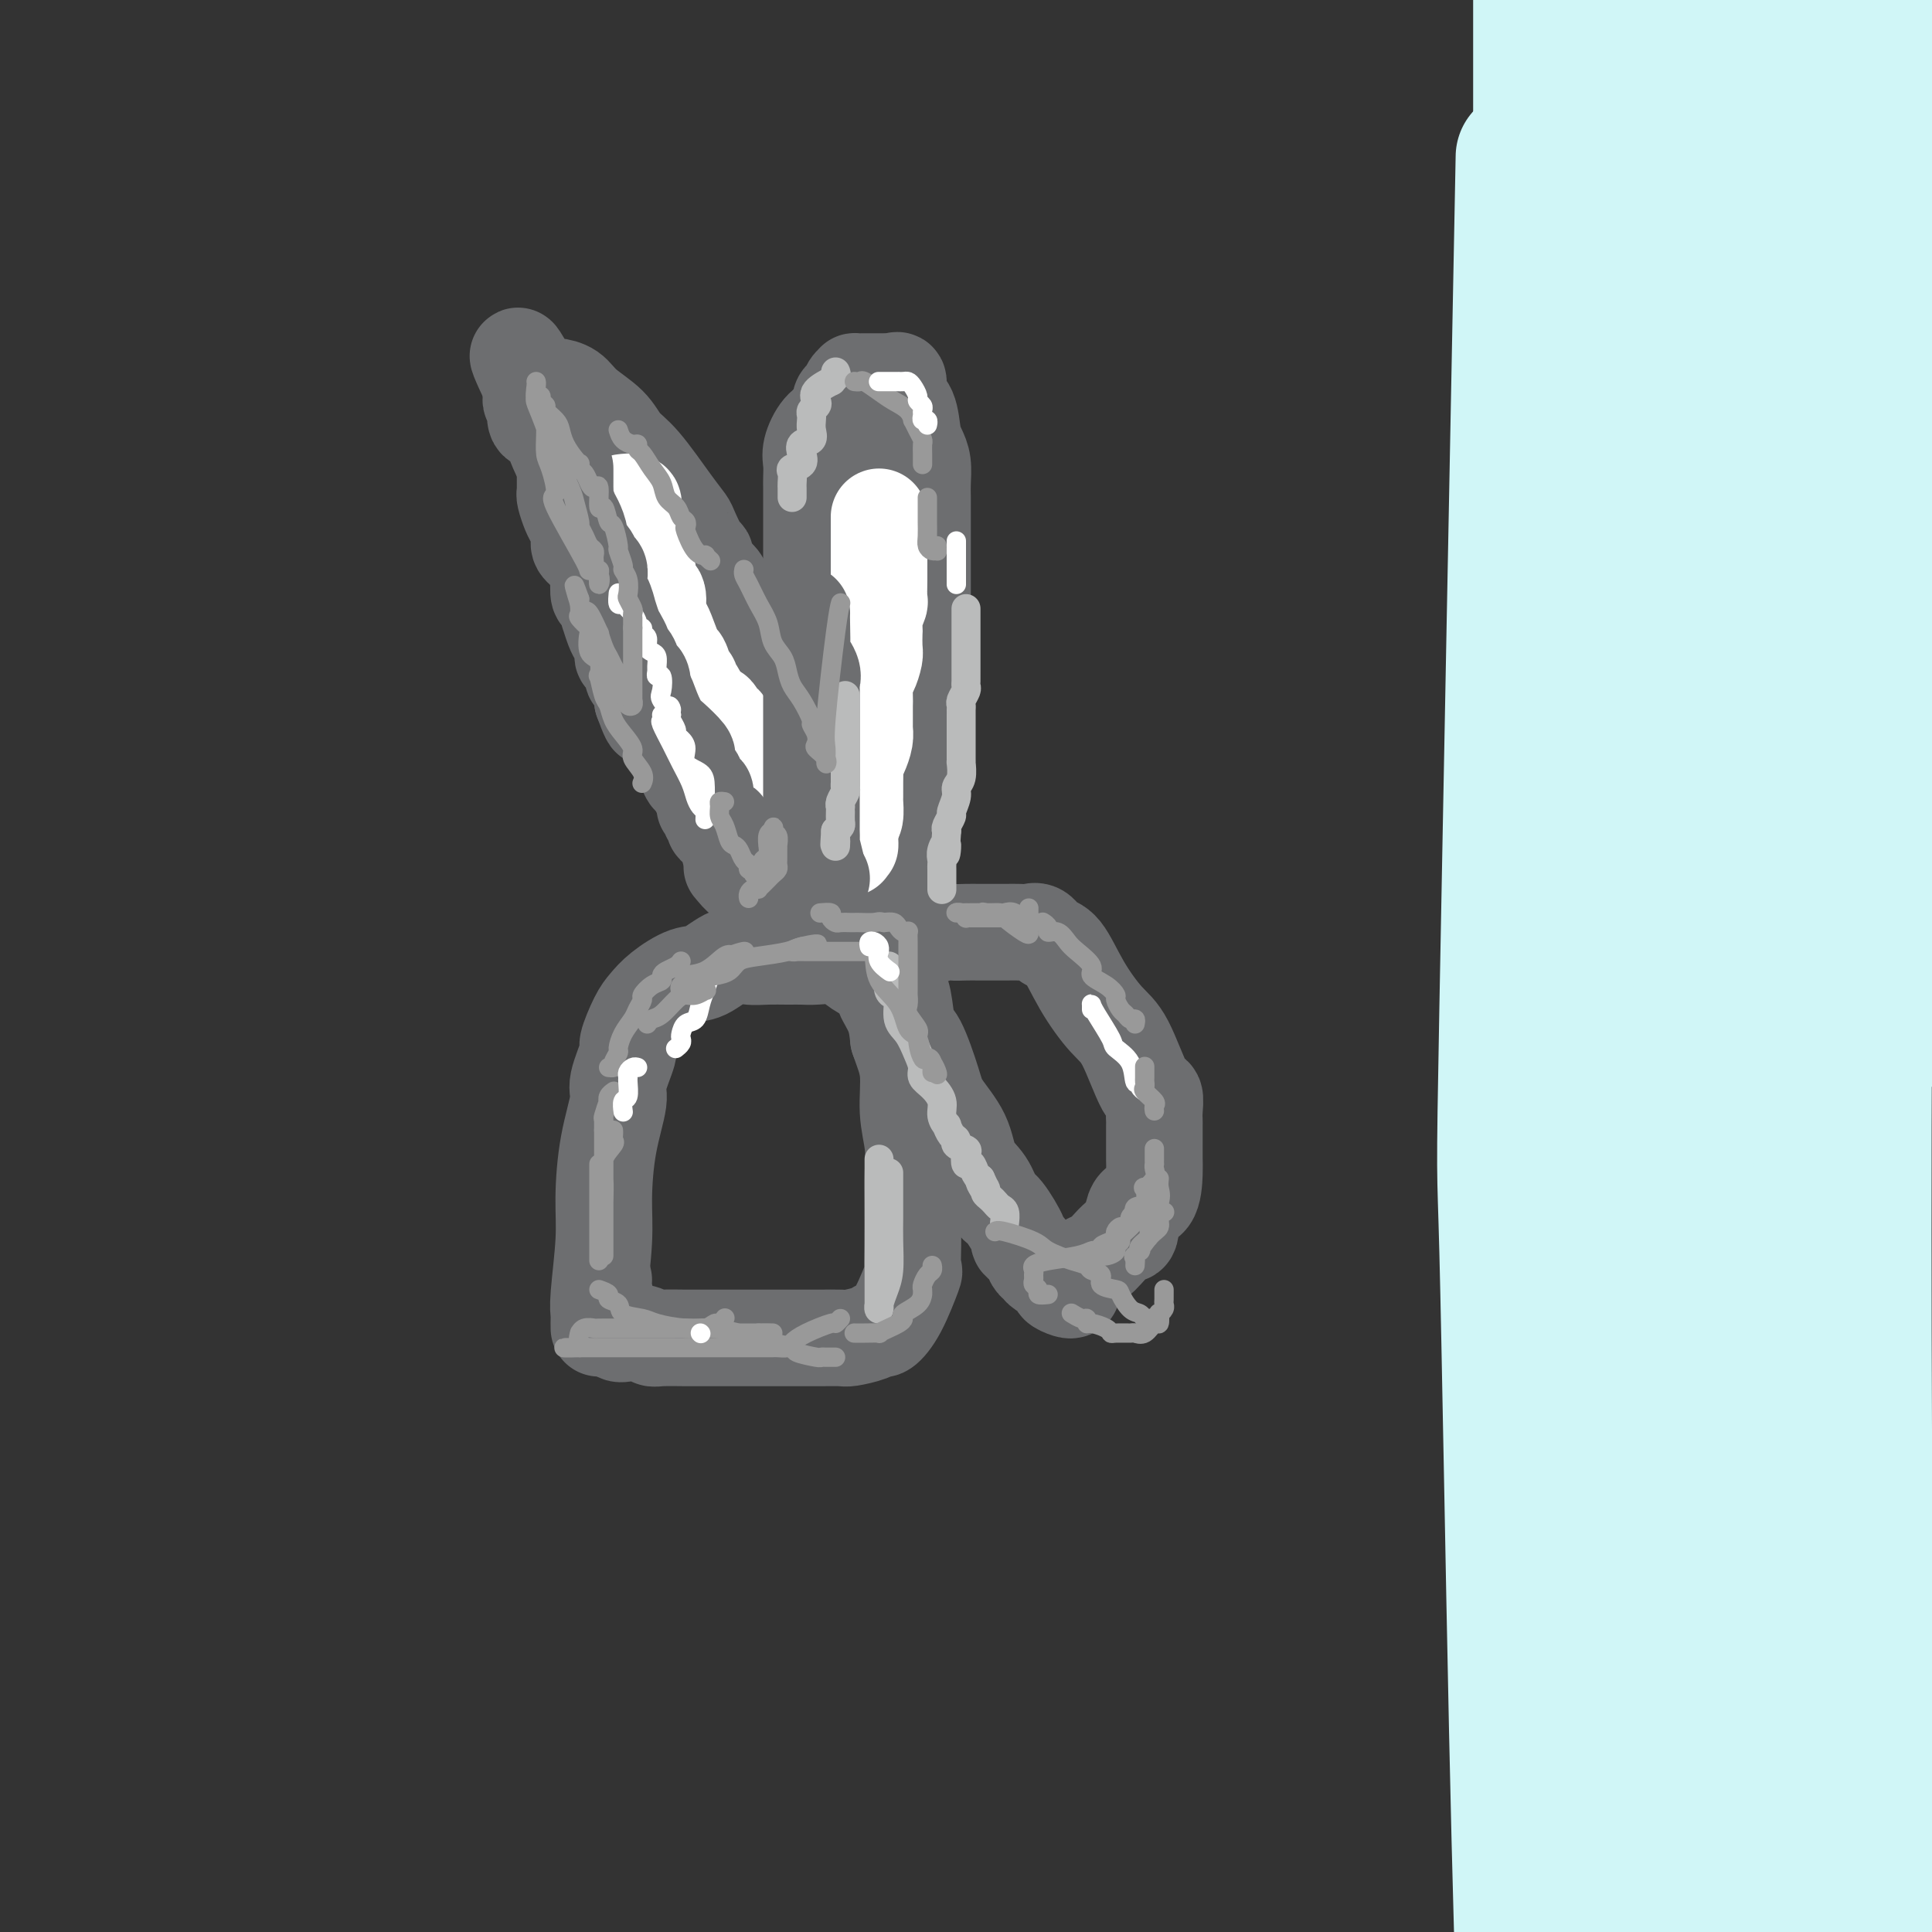 <svg viewBox='0 0 400 400' version='1.1' xmlns='http://www.w3.org/2000/svg' xmlns:xlink='http://www.w3.org/1999/xlink'><rect x="0" y="0" width="400" height="400" fill="#333333" stroke="none"/><g fill='none' stroke='#6D6E70' stroke-width='20' stroke-linecap='round' stroke-linejoin='round'><path d='M124,275c-0.008,-0.778 -0.017,-1.557 0,-2c0.017,-0.443 0.059,-0.551 0,-1c-0.059,-0.449 -0.218,-1.241 0,-4c0.218,-2.759 0.813,-7.487 1,-11c0.187,-3.513 -0.033,-5.811 0,-9c0.033,-3.189 0.319,-7.271 1,-11c0.681,-3.729 1.758,-7.107 2,-9c0.242,-1.893 -0.350,-2.302 0,-4c0.350,-1.698 1.642,-4.684 2,-6c0.358,-1.316 -0.218,-0.963 0,-2c0.218,-1.037 1.228,-3.466 2,-5c0.772,-1.534 1.305,-2.174 2,-3c0.695,-0.826 1.554,-1.839 3,-3c1.446,-1.161 3.481,-2.469 5,-3c1.519,-0.531 2.521,-0.286 4,-1c1.479,-0.714 3.435,-2.388 5,-3c1.565,-0.612 2.738,-0.164 4,0c1.262,0.164 2.614,0.042 4,0c1.386,-0.042 2.808,-0.005 4,0c1.192,0.005 2.156,-0.022 3,0c0.844,0.022 1.569,0.094 3,0c1.431,-0.094 3.569,-0.354 5,0c1.431,0.354 2.155,1.321 3,2c0.845,0.679 1.809,1.069 3,2c1.191,0.931 2.608,2.404 3,3c0.392,0.596 -0.241,0.314 0,1c0.241,0.686 1.354,2.339 2,4c0.646,1.661 0.823,3.331 1,5'/><path d='M186,215c0.933,2.739 1.767,4.587 2,7c0.233,2.413 -0.133,5.389 0,8c0.133,2.611 0.767,4.855 1,7c0.233,2.145 0.065,4.191 0,6c-0.065,1.809 -0.026,3.383 0,6c0.026,2.617 0.039,6.278 0,9c-0.039,2.722 -0.129,4.504 0,5c0.129,0.496 0.476,-0.295 0,1c-0.476,1.295 -1.774,4.676 -3,7c-1.226,2.324 -2.381,3.589 -3,4c-0.619,0.411 -0.702,-0.034 -1,0c-0.298,0.034 -0.812,0.545 -2,1c-1.188,0.455 -3.050,0.854 -4,1c-0.950,0.146 -0.988,0.039 -2,0c-1.012,-0.039 -2.997,-0.010 -4,0c-1.003,0.010 -1.024,0.003 -2,0c-0.976,-0.003 -2.908,-0.001 -4,0c-1.092,0.001 -1.343,0.000 -2,0c-0.657,-0.000 -1.720,0.000 -3,0c-1.280,-0.000 -2.777,-0.000 -4,0c-1.223,0.000 -2.172,0.001 -4,0c-1.828,-0.001 -4.533,-0.004 -6,0c-1.467,0.004 -1.695,0.015 -3,0c-1.305,-0.015 -3.688,-0.055 -5,0c-1.312,0.055 -1.553,0.205 -2,0c-0.447,-0.205 -1.099,-0.766 -2,-1c-0.901,-0.234 -2.050,-0.140 -3,0c-0.950,0.140 -1.700,0.326 -2,0c-0.300,-0.326 -0.150,-1.163 0,-2'/><path d='M128,274c-1.862,-0.913 -2.015,-1.695 -2,-2c0.015,-0.305 0.200,-0.133 0,-1c-0.200,-0.867 -0.785,-2.772 -1,-4c-0.215,-1.228 -0.062,-1.779 0,-2c0.062,-0.221 0.031,-0.110 0,0'/><path d='M222,267c-0.173,0.097 -0.347,0.195 -1,0c-0.653,-0.195 -1.786,-0.681 -2,-1c-0.214,-0.319 0.491,-0.469 0,-1c-0.491,-0.531 -2.178,-1.442 -3,-2c-0.822,-0.558 -0.778,-0.761 -1,-1c-0.222,-0.239 -0.710,-0.512 -1,-1c-0.290,-0.488 -0.381,-1.189 -1,-2c-0.619,-0.811 -1.764,-1.732 -2,-2c-0.236,-0.268 0.438,0.118 0,-1c-0.438,-1.118 -1.988,-3.739 -3,-5c-1.012,-1.261 -1.486,-1.163 -2,-2c-0.514,-0.837 -1.067,-2.610 -2,-4c-0.933,-1.390 -2.245,-2.397 -3,-4c-0.755,-1.603 -0.951,-3.801 -2,-6c-1.049,-2.199 -2.949,-4.399 -4,-6c-1.051,-1.601 -1.252,-2.603 -2,-5c-0.748,-2.397 -2.043,-6.191 -3,-8c-0.957,-1.809 -1.577,-1.634 -2,-3c-0.423,-1.366 -0.649,-4.272 -1,-6c-0.351,-1.728 -0.827,-2.279 -1,-3c-0.173,-0.721 -0.044,-1.611 0,-2c0.044,-0.389 0.004,-0.275 0,-1c-0.004,-0.725 0.030,-2.287 0,-3c-0.030,-0.713 -0.123,-0.577 0,-1c0.123,-0.423 0.464,-1.407 1,-2c0.536,-0.593 1.268,-0.797 2,-1'/><path d='M189,194c0.696,-1.486 0.936,-0.202 2,0c1.064,0.202 2.953,-0.678 4,-1c1.047,-0.322 1.253,-0.086 2,0c0.747,0.086 2.034,0.024 3,0c0.966,-0.024 1.610,-0.008 3,0c1.390,0.008 3.527,0.009 5,0c1.473,-0.009 2.284,-0.028 3,0c0.716,0.028 1.337,0.105 2,0c0.663,-0.105 1.366,-0.390 2,0c0.634,0.390 1.197,1.456 2,2c0.803,0.544 1.846,0.567 3,2c1.154,1.433 2.418,4.276 4,7c1.582,2.724 3.482,5.328 5,7c1.518,1.672 2.656,2.413 4,5c1.344,2.587 2.896,7.019 4,9c1.104,1.981 1.760,1.510 2,2c0.240,0.490 0.064,1.941 0,3c-0.064,1.059 -0.017,1.726 0,2c0.017,0.274 0.004,0.154 0,1c-0.004,0.846 0.003,2.656 0,4c-0.003,1.344 -0.014,2.221 0,3c0.014,0.779 0.052,1.459 0,3c-0.052,1.541 -0.196,3.944 -1,5c-0.804,1.056 -2.269,0.764 -3,2c-0.731,1.236 -0.728,3.998 -1,5c-0.272,1.002 -0.819,0.244 -2,1c-1.181,0.756 -2.996,3.026 -4,4c-1.004,0.974 -1.197,0.653 -2,1c-0.803,0.347 -2.216,1.363 -3,2c-0.784,0.637 -0.938,0.896 -1,1c-0.062,0.104 -0.031,0.052 0,0'/><path d='M222,264c-2.667,2.667 -1.333,1.333 0,0'/><path d='M176,191c-0.939,-0.153 -1.879,-0.307 -2,0c-0.121,0.307 0.576,1.074 -1,-1c-1.576,-2.074 -5.426,-6.988 -9,-11c-3.574,-4.012 -6.873,-7.123 -9,-10c-2.127,-2.877 -3.084,-5.520 -4,-7c-0.916,-1.480 -1.793,-1.795 -2,-2c-0.207,-0.205 0.256,-0.299 0,-1c-0.256,-0.701 -1.232,-2.009 -2,-3c-0.768,-0.991 -1.330,-1.664 -2,-3c-0.670,-1.336 -1.449,-3.335 -2,-5c-0.551,-1.665 -0.875,-2.995 -2,-5c-1.125,-2.005 -3.053,-4.684 -4,-7c-0.947,-2.316 -0.914,-4.268 -2,-7c-1.086,-2.732 -3.292,-6.243 -5,-9c-1.708,-2.757 -2.919,-4.760 -4,-7c-1.081,-2.240 -2.032,-4.716 -3,-7c-0.968,-2.284 -1.951,-4.375 -3,-6c-1.049,-1.625 -2.162,-2.786 -3,-4c-0.838,-1.214 -1.400,-2.483 -2,-4c-0.600,-1.517 -1.236,-3.281 -2,-4c-0.764,-0.719 -1.655,-0.392 -2,-1c-0.345,-0.608 -0.145,-2.152 0,-3c0.145,-0.848 0.235,-1.001 0,-1c-0.235,0.001 -0.795,0.155 -1,0c-0.205,-0.155 -0.055,-0.619 0,-1c0.055,-0.381 0.016,-0.680 0,-1c-0.016,-0.320 -0.008,-0.660 0,-1'/><path d='M110,80c-5.836,-12.376 -0.927,-3.314 1,0c1.927,3.314 0.873,0.882 1,0c0.127,-0.882 1.434,-0.214 2,0c0.566,0.214 0.391,-0.024 1,0c0.609,0.024 2.001,0.312 3,1c0.999,0.688 1.604,1.776 3,3c1.396,1.224 3.582,2.583 5,4c1.418,1.417 2.067,2.891 3,4c0.933,1.109 2.151,1.852 4,4c1.849,2.148 4.327,5.699 6,8c1.673,2.301 2.539,3.351 3,4c0.461,0.649 0.518,0.898 1,2c0.482,1.102 1.390,3.058 2,4c0.610,0.942 0.923,0.872 1,1c0.077,0.128 -0.081,0.456 0,1c0.081,0.544 0.402,1.305 1,2c0.598,0.695 1.473,1.326 2,2c0.527,0.674 0.704,1.392 1,2c0.296,0.608 0.709,1.107 1,2c0.291,0.893 0.458,2.181 1,3c0.542,0.819 1.458,1.168 2,2c0.542,0.832 0.710,2.147 1,3c0.290,0.853 0.703,1.243 1,2c0.297,0.757 0.480,1.879 1,3c0.520,1.121 1.377,2.239 2,3c0.623,0.761 1.011,1.163 1,2c-0.011,0.837 -0.423,2.108 0,3c0.423,0.892 1.680,1.404 2,2c0.320,0.596 -0.299,1.276 0,2c0.299,0.724 1.514,1.493 2,2c0.486,0.507 0.243,0.754 0,1'/><path d='M164,152c4.726,8.798 1.041,2.792 0,1c-1.041,-1.792 0.563,0.629 1,2c0.437,1.371 -0.291,1.692 0,2c0.291,0.308 1.603,0.604 2,1c0.397,0.396 -0.120,0.892 0,2c0.120,1.108 0.877,2.830 1,4c0.123,1.170 -0.387,1.790 0,3c0.387,1.210 1.672,3.011 2,4c0.328,0.989 -0.301,1.164 0,2c0.301,0.836 1.531,2.331 2,3c0.469,0.669 0.178,0.512 0,1c-0.178,0.488 -0.241,1.622 0,2c0.241,0.378 0.786,-0.000 1,0c0.214,0.000 0.096,0.380 0,1c-0.096,0.620 -0.169,1.482 0,2c0.169,0.518 0.581,0.691 1,1c0.419,0.309 0.844,0.753 1,1c0.156,0.247 0.042,0.297 0,0c-0.042,-0.297 -0.012,-0.942 0,-2c0.012,-1.058 0.006,-2.529 0,-4'/><path d='M175,178c-0.001,-1.599 -0.003,-2.597 0,-3c0.003,-0.403 0.011,-0.210 0,-1c-0.011,-0.790 -0.041,-2.562 0,-3c0.041,-0.438 0.154,0.457 0,0c-0.154,-0.457 -0.577,-2.268 -1,-3c-0.423,-0.732 -0.848,-0.387 -1,-1c-0.152,-0.613 -0.030,-2.185 0,-4c0.030,-1.815 -0.030,-3.875 0,-5c0.030,-1.125 0.152,-1.315 0,-2c-0.152,-0.685 -0.576,-1.863 -1,-3c-0.424,-1.137 -0.847,-2.232 -1,-3c-0.153,-0.768 -0.034,-1.209 0,-2c0.034,-0.791 -0.015,-1.933 0,-3c0.015,-1.067 0.095,-2.060 0,-3c-0.095,-0.940 -0.365,-1.828 -1,-3c-0.635,-1.172 -1.634,-2.629 -2,-4c-0.366,-1.371 -0.098,-2.656 0,-4c0.098,-1.344 0.026,-2.747 0,-4c-0.026,-1.253 -0.007,-2.355 0,-4c0.007,-1.645 0.002,-3.833 0,-5c-0.002,-1.167 -0.001,-1.312 0,-2c0.001,-0.688 0.000,-1.917 0,-3c-0.000,-1.083 -0.000,-2.018 0,-3c0.000,-0.982 0.000,-2.010 0,-3c-0.000,-0.990 -0.001,-1.944 0,-3c0.001,-1.056 0.006,-2.216 0,-3c-0.006,-0.784 -0.021,-1.194 0,-2c0.021,-0.806 0.078,-2.010 0,-3c-0.078,-0.990 -0.290,-1.767 0,-3c0.290,-1.233 1.083,-2.924 2,-4c0.917,-1.076 1.959,-1.538 3,-2'/><path d='M173,87c0.951,-1.802 0.828,-3.306 1,-4c0.172,-0.694 0.640,-0.578 1,-1c0.360,-0.422 0.611,-1.381 1,-2c0.389,-0.619 0.916,-0.898 1,-1c0.084,-0.102 -0.276,-0.027 0,0c0.276,0.027 1.187,0.007 2,0c0.813,-0.007 1.527,-0.001 2,0c0.473,0.001 0.705,-0.002 1,0c0.295,0.002 0.652,0.010 1,0c0.348,-0.010 0.689,-0.038 1,0c0.311,0.038 0.594,0.142 1,0c0.406,-0.142 0.935,-0.530 1,0c0.065,0.530 -0.333,1.978 0,3c0.333,1.022 1.396,1.617 2,3c0.604,1.383 0.750,3.553 1,5c0.250,1.447 0.603,2.171 1,3c0.397,0.829 0.838,1.764 1,3c0.162,1.236 0.043,2.773 0,4c-0.043,1.227 -0.012,2.143 0,3c0.012,0.857 0.003,1.655 0,3c-0.003,1.345 -0.001,3.236 0,5c0.001,1.764 0.000,3.401 0,5c-0.000,1.599 -0.000,3.159 0,4c0.000,0.841 0.000,0.962 0,3c-0.000,2.038 -0.000,5.992 0,8c0.000,2.008 0.000,2.070 0,3c-0.000,0.930 -0.000,2.727 0,4c0.000,1.273 0.000,2.022 0,3c-0.000,0.978 -0.000,2.186 0,3c0.000,0.814 0.000,1.232 0,2c-0.000,0.768 -0.000,1.884 0,3'/><path d='M191,149c0.449,10.021 0.071,3.075 0,1c-0.071,-2.075 0.166,0.722 0,2c-0.166,1.278 -0.734,1.037 -1,1c-0.266,-0.037 -0.229,0.129 0,1c0.229,0.871 0.651,2.447 0,4c-0.651,1.553 -2.375,3.084 -3,4c-0.625,0.916 -0.153,1.218 0,2c0.153,0.782 -0.014,2.044 0,3c0.014,0.956 0.210,1.604 0,2c-0.210,0.396 -0.826,0.538 -1,1c-0.174,0.462 0.093,1.243 0,2c-0.093,0.757 -0.547,1.491 -1,2c-0.453,0.509 -0.905,0.792 -1,2c-0.095,1.208 0.167,3.342 0,4c-0.167,0.658 -0.763,-0.160 -1,0c-0.237,0.160 -0.116,1.298 0,2c0.116,0.702 0.227,0.969 0,2c-0.227,1.031 -0.794,2.828 -1,3c-0.206,0.172 -0.053,-1.280 0,-2c0.053,-0.720 0.004,-0.708 0,-1c-0.004,-0.292 0.037,-0.886 0,-2c-0.037,-1.114 -0.154,-2.747 0,-4c0.154,-1.253 0.577,-2.127 1,-3'/><path d='M183,175c0.094,-2.590 -0.171,-3.064 0,-4c0.171,-0.936 0.777,-2.333 1,-3c0.223,-0.667 0.064,-0.604 0,-1c-0.064,-0.396 -0.031,-1.252 0,-2c0.031,-0.748 0.061,-1.387 0,-2c-0.061,-0.613 -0.212,-1.199 0,-2c0.212,-0.801 0.789,-1.815 1,-3c0.211,-1.185 0.057,-2.539 0,-4c-0.057,-1.461 -0.015,-3.028 0,-4c0.015,-0.972 0.004,-1.347 0,-3c-0.004,-1.653 -0.001,-4.582 0,-6c0.001,-1.418 0.000,-1.325 0,-2c-0.000,-0.675 -0.000,-2.118 0,-3c0.000,-0.882 0.000,-1.203 0,-2c-0.000,-0.797 0.000,-2.069 0,-3c-0.000,-0.931 -0.000,-1.519 0,-2c0.000,-0.481 0.000,-0.854 0,-2c-0.000,-1.146 -0.001,-3.066 0,-4c0.001,-0.934 0.003,-0.882 0,-1c-0.003,-0.118 -0.012,-0.407 0,-1c0.012,-0.593 0.047,-1.490 0,-2c-0.047,-0.510 -0.174,-0.632 0,-2c0.174,-1.368 0.649,-3.980 0,-6c-0.649,-2.020 -2.422,-3.448 -3,-5c-0.578,-1.552 0.037,-3.229 0,-4c-0.037,-0.771 -0.728,-0.638 -1,-1c-0.272,-0.362 -0.124,-1.221 0,-2c0.124,-0.779 0.226,-1.479 0,-2c-0.226,-0.521 -0.779,-0.863 -1,-1c-0.221,-0.137 -0.111,-0.068 0,0'/></g>
<g fill='none' stroke='#FFFFFF' stroke-width='20' stroke-linecap='round' stroke-linejoin='round'><path d='M129,104c0.844,-0.104 1.688,-0.209 2,0c0.312,0.209 0.091,0.731 0,1c-0.091,0.269 -0.052,0.285 0,1c0.052,0.715 0.118,2.128 0,3c-0.118,0.872 -0.420,1.203 0,2c0.420,0.797 1.563,2.062 2,3c0.437,0.938 0.168,1.551 0,2c-0.168,0.449 -0.234,0.734 0,1c0.234,0.266 0.767,0.513 1,1c0.233,0.487 0.167,1.215 0,2c-0.167,0.785 -0.434,1.629 0,2c0.434,0.371 1.568,0.270 2,1c0.432,0.730 0.161,2.291 0,3c-0.161,0.709 -0.212,0.565 0,1c0.212,0.435 0.688,1.449 1,2c0.312,0.551 0.461,0.641 1,2c0.539,1.359 1.469,3.989 2,5c0.531,1.011 0.663,0.404 1,1c0.337,0.596 0.878,2.396 1,3c0.122,0.604 -0.175,0.011 0,0c0.175,-0.011 0.820,0.561 1,1c0.180,0.439 -0.106,0.747 0,1c0.106,0.253 0.606,0.453 1,1c0.394,0.547 0.684,1.442 1,2c0.316,0.558 0.658,0.779 1,1'/><path d='M146,146c3.040,6.898 2.139,3.145 2,2c-0.139,-1.145 0.485,0.320 1,1c0.515,0.680 0.922,0.577 1,1c0.078,0.423 -0.173,1.374 0,2c0.173,0.626 0.768,0.927 1,1c0.232,0.073 0.100,-0.081 0,0c-0.100,0.081 -0.168,0.398 0,1c0.168,0.602 0.571,1.487 1,2c0.429,0.513 0.885,0.652 1,1c0.115,0.348 -0.110,0.906 0,1c0.110,0.094 0.554,-0.275 1,0c0.446,0.275 0.893,1.194 1,2c0.107,0.806 -0.125,1.497 0,2c0.125,0.503 0.607,0.816 1,1c0.393,0.184 0.698,0.240 1,1c0.302,0.760 0.602,2.225 1,3c0.398,0.775 0.894,0.859 1,1c0.106,0.141 -0.179,0.338 0,1c0.179,0.662 0.821,1.788 1,2c0.179,0.212 -0.106,-0.490 0,0c0.106,0.490 0.603,2.174 1,3c0.397,0.826 0.695,0.796 1,1c0.305,0.204 0.618,0.642 1,1c0.382,0.358 0.834,0.635 1,1c0.166,0.365 0.048,0.819 0,1c-0.048,0.181 -0.024,0.091 0,0'/><path d='M182,107c0.000,0.220 0.000,0.441 0,1c-0.000,0.559 -0.000,1.457 0,2c0.000,0.543 0.001,0.731 0,2c-0.001,1.269 -0.004,3.617 0,5c0.004,1.383 0.015,1.800 0,3c-0.015,1.200 -0.057,3.184 0,4c0.057,0.816 0.211,0.463 0,1c-0.211,0.537 -0.788,1.963 -1,3c-0.212,1.037 -0.060,1.685 0,2c0.060,0.315 0.026,0.296 0,1c-0.026,0.704 -0.046,2.132 0,3c0.046,0.868 0.156,1.177 0,2c-0.156,0.823 -0.578,2.160 -1,3c-0.422,0.840 -0.845,1.185 -1,2c-0.155,0.815 -0.042,2.102 0,3c0.042,0.898 0.012,1.409 0,2c-0.012,0.591 -0.006,1.264 0,2c0.006,0.736 0.012,1.535 0,2c-0.012,0.465 -0.042,0.595 0,1c0.042,0.405 0.155,1.083 0,2c-0.155,0.917 -0.577,2.071 -1,3c-0.423,0.929 -0.846,1.633 -1,2c-0.154,0.367 -0.041,0.396 0,1c0.041,0.604 0.008,1.783 0,3c-0.008,1.217 0.008,2.470 0,3c-0.008,0.530 -0.041,0.335 0,1c0.041,0.665 0.154,2.190 0,3c-0.154,0.810 -0.577,0.905 -1,1'/><path d='M176,170c-0.928,10.150 -0.249,4.026 0,2c0.249,-2.026 0.067,0.044 0,1c-0.067,0.956 -0.018,0.796 0,1c0.018,0.204 0.005,0.773 0,1c-0.005,0.227 -0.003,0.114 0,0'/></g>
<g fill='none' stroke='#6D6E70' stroke-width='20' stroke-linecap='round' stroke-linejoin='round'><path d='M117,97c-0.000,0.363 -0.001,0.725 0,1c0.001,0.275 0.003,0.462 0,1c-0.003,0.538 -0.012,1.427 0,2c0.012,0.573 0.046,0.829 0,1c-0.046,0.171 -0.172,0.258 0,1c0.172,0.742 0.641,2.138 1,3c0.359,0.862 0.607,1.190 1,2c0.393,0.810 0.932,2.100 1,3c0.068,0.900 -0.335,1.408 0,2c0.335,0.592 1.410,1.266 2,2c0.590,0.734 0.697,1.528 1,2c0.303,0.472 0.803,0.622 1,1c0.197,0.378 0.090,0.985 0,2c-0.090,1.015 -0.165,2.440 0,3c0.165,0.560 0.569,0.257 1,1c0.431,0.743 0.890,2.532 1,3c0.110,0.468 -0.128,-0.383 0,0c0.128,0.383 0.622,2.002 1,3c0.378,0.998 0.640,1.376 1,2c0.360,0.624 0.818,1.493 1,2c0.182,0.507 0.086,0.651 0,1c-0.086,0.349 -0.164,0.902 0,1c0.164,0.098 0.570,-0.260 1,0c0.430,0.260 0.886,1.138 1,2c0.114,0.862 -0.113,1.709 0,2c0.113,0.291 0.566,0.026 1,0c0.434,-0.026 0.848,0.185 1,1c0.152,0.815 0.044,2.233 0,3c-0.044,0.767 -0.022,0.884 0,1'/><path d='M133,145c2.668,7.364 1.339,1.773 1,0c-0.339,-1.773 0.312,0.270 1,2c0.688,1.730 1.414,3.147 2,4c0.586,0.853 1.033,1.142 2,2c0.967,0.858 2.454,2.284 3,3c0.546,0.716 0.149,0.722 0,1c-0.149,0.278 -0.051,0.828 0,1c0.051,0.172 0.055,-0.033 0,0c-0.055,0.033 -0.169,0.305 0,1c0.169,0.695 0.619,1.815 1,2c0.381,0.185 0.691,-0.563 1,0c0.309,0.563 0.618,2.437 1,3c0.382,0.563 0.839,-0.186 1,0c0.161,0.186 0.028,1.307 0,2c-0.028,0.693 0.049,0.959 0,1c-0.049,0.041 -0.226,-0.142 0,0c0.226,0.142 0.853,0.611 1,1c0.147,0.389 -0.186,0.698 0,1c0.186,0.302 0.891,0.595 1,1c0.109,0.405 -0.378,0.920 0,1c0.378,0.080 1.622,-0.277 2,0c0.378,0.277 -0.109,1.187 0,2c0.109,0.813 0.813,1.527 1,2c0.187,0.473 -0.142,0.704 0,1c0.142,0.296 0.755,0.656 1,1c0.245,0.344 0.123,0.672 0,1'/><path d='M152,178c2.955,5.574 0.844,3.010 0,2c-0.844,-1.010 -0.419,-0.464 0,0c0.419,0.464 0.834,0.847 1,1c0.166,0.153 0.083,0.077 0,0'/><path d='M166,127c0.004,-0.047 0.009,-0.094 0,0c-0.009,0.094 -0.031,0.330 0,2c0.031,1.670 0.113,4.776 0,6c-0.113,1.224 -0.423,0.568 0,1c0.423,0.432 1.577,1.953 2,3c0.423,1.047 0.113,1.620 0,2c-0.113,0.380 -0.030,0.568 0,1c0.030,0.432 0.008,1.108 0,2c-0.008,0.892 -0.002,2.001 0,3c0.002,0.999 0.001,1.888 0,3c-0.001,1.112 -0.000,2.449 0,3c0.000,0.551 0.000,0.318 0,1c-0.000,0.682 -0.000,2.281 0,3c0.000,0.719 0.000,0.559 0,1c-0.000,0.441 0.000,1.482 0,2c-0.000,0.518 -0.000,0.512 0,1c0.000,0.488 0.000,1.469 0,2c-0.000,0.531 -0.000,0.613 0,1c0.000,0.387 0.000,1.078 0,2c-0.000,0.922 -0.001,2.075 0,3c0.001,0.925 0.004,1.621 0,2c-0.004,0.379 -0.015,0.441 0,1c0.015,0.559 0.056,1.614 0,2c-0.056,0.386 -0.207,0.104 0,1c0.207,0.896 0.774,2.970 1,4c0.226,1.030 0.113,1.015 0,1'/><path d='M169,180c0.480,8.078 0.180,1.774 0,0c-0.180,-1.774 -0.241,0.984 0,2c0.241,1.016 0.783,0.290 1,0c0.217,-0.290 0.108,-0.145 0,0'/></g>
<g fill='none' stroke='#BABBBB' stroke-width='6' stroke-linecap='round' stroke-linejoin='round'><path d='M200,126c0.000,0.474 0.000,0.947 0,1c-0.000,0.053 -0.000,-0.316 0,0c0.000,0.316 0.000,1.317 0,2c-0.000,0.683 -0.000,1.048 0,2c0.000,0.952 0.001,2.492 0,4c-0.001,1.508 -0.004,2.985 0,4c0.004,1.015 0.015,1.567 0,2c-0.015,0.433 -0.057,0.745 0,1c0.057,0.255 0.211,0.452 0,1c-0.211,0.548 -0.789,1.445 -1,2c-0.211,0.555 -0.057,0.768 0,1c0.057,0.232 0.015,0.485 0,1c-0.015,0.515 -0.004,1.293 0,2c0.004,0.707 0.001,1.343 0,2c-0.001,0.657 -0.001,1.336 0,2c0.001,0.664 0.001,1.312 0,2c-0.001,0.688 -0.004,1.416 0,2c0.004,0.584 0.016,1.023 0,1c-0.016,-0.023 -0.061,-0.507 0,0c0.061,0.507 0.228,2.004 0,3c-0.228,0.996 -0.849,1.489 -1,2c-0.151,0.511 0.170,1.040 0,2c-0.170,0.960 -0.829,2.350 -1,3c-0.171,0.650 0.146,0.560 0,1c-0.146,0.440 -0.756,1.412 -1,2c-0.244,0.588 -0.122,0.794 0,1'/><path d='M196,172c-0.558,7.764 0.047,4.174 0,3c-0.047,-1.174 -0.745,0.069 -1,1c-0.255,0.931 -0.068,1.549 0,2c0.068,0.451 0.018,0.734 0,1c-0.018,0.266 -0.005,0.515 0,1c0.005,0.485 0.001,1.208 0,2c-0.001,0.792 -0.000,1.655 0,2c0.000,0.345 0.000,0.173 0,0'/><path d='M173,77c0.137,0.297 0.275,0.594 0,1c-0.275,0.406 -0.962,0.921 -1,1c-0.038,0.079 0.575,-0.277 0,0c-0.575,0.277 -2.336,1.188 -3,2c-0.664,0.812 -0.230,1.526 0,2c0.230,0.474 0.257,0.707 0,1c-0.257,0.293 -0.799,0.646 -1,1c-0.201,0.354 -0.061,0.710 0,1c0.061,0.290 0.044,0.514 0,1c-0.044,0.486 -0.115,1.233 0,2c0.115,0.767 0.416,1.554 0,2c-0.416,0.446 -1.547,0.552 -2,1c-0.453,0.448 -0.226,1.237 0,2c0.226,0.763 0.453,1.501 0,2c-0.453,0.499 -1.585,0.760 -2,1c-0.415,0.240 -0.111,0.459 0,1c0.111,0.541 0.030,1.402 0,2c-0.030,0.598 -0.008,0.931 0,1c0.008,0.069 0.002,-0.126 0,0c-0.002,0.126 -0.001,0.572 0,1c0.001,0.428 0.000,0.836 0,1c-0.000,0.164 -0.000,0.082 0,0'/><path d='M175,144c-0.000,0.514 -0.000,1.028 0,1c0.000,-0.028 0.000,-0.597 0,0c-0.000,0.597 -0.000,2.359 0,3c0.000,0.641 0.000,0.161 0,1c-0.000,0.839 -0.000,2.998 0,4c0.000,1.002 0.000,0.846 0,1c-0.000,0.154 -0.000,0.618 0,1c0.000,0.382 0.000,0.683 0,1c-0.000,0.317 -0.000,0.649 0,1c0.000,0.351 0.000,0.720 0,1c-0.000,0.280 -0.000,0.471 0,1c0.000,0.529 0.001,1.398 0,2c-0.001,0.602 -0.004,0.938 0,1c0.004,0.062 0.015,-0.151 0,0c-0.015,0.151 -0.057,0.667 0,1c0.057,0.333 0.211,0.484 0,1c-0.211,0.516 -0.789,1.399 -1,2c-0.211,0.601 -0.056,0.920 0,1c0.056,0.080 0.012,-0.081 0,0c-0.012,0.081 0.007,0.403 0,1c-0.007,0.597 -0.040,1.468 0,2c0.040,0.532 0.154,0.723 0,1c-0.154,0.277 -0.577,0.638 -1,1'/><path d='M173,172c-0.310,4.726 -0.083,2.542 0,2c0.083,-0.542 0.024,0.560 0,1c-0.024,0.440 -0.012,0.220 0,0'/><path d='M184,200c-0.000,0.305 -0.001,0.610 0,1c0.001,0.390 0.003,0.865 0,1c-0.003,0.135 -0.011,-0.069 0,0c0.011,0.069 0.040,0.410 0,1c-0.040,0.590 -0.148,1.430 0,2c0.148,0.570 0.554,0.869 1,1c0.446,0.131 0.933,0.094 1,1c0.067,0.906 -0.285,2.757 0,4c0.285,1.243 1.206,1.879 2,3c0.794,1.121 1.460,2.726 2,4c0.540,1.274 0.953,2.217 1,3c0.047,0.783 -0.271,1.405 0,2c0.271,0.595 1.129,1.163 2,2c0.871,0.837 1.753,1.944 2,3c0.247,1.056 -0.140,2.062 0,3c0.140,0.938 0.806,1.809 1,2c0.194,0.191 -0.084,-0.299 0,0c0.084,0.299 0.530,1.388 1,2c0.470,0.612 0.962,0.746 1,1c0.038,0.254 -0.379,0.626 0,1c0.379,0.374 1.555,0.748 2,1c0.445,0.252 0.161,0.383 0,1c-0.161,0.617 -0.198,1.722 0,2c0.198,0.278 0.630,-0.271 1,0c0.370,0.271 0.677,1.363 1,2c0.323,0.637 0.661,0.818 1,1'/><path d='M203,244c2.566,5.284 0.480,1.993 0,1c-0.480,-0.993 0.645,0.312 1,1c0.355,0.688 -0.059,0.761 0,1c0.059,0.239 0.590,0.646 1,1c0.410,0.354 0.698,0.656 1,1c0.302,0.344 0.617,0.731 1,1c0.383,0.269 0.834,0.418 1,1c0.166,0.582 0.047,1.595 0,2c-0.047,0.405 -0.024,0.203 0,0'/><path d='M182,240c-0.000,0.320 -0.000,0.640 0,1c0.000,0.360 0.000,0.759 0,1c-0.000,0.241 -0.000,0.324 0,1c0.000,0.676 0.000,1.947 0,3c-0.000,1.053 -0.000,1.890 0,3c0.000,1.110 0.000,2.494 0,4c-0.000,1.506 -0.000,3.134 0,5c0.000,1.866 0.000,3.968 0,5c-0.000,1.032 -0.001,0.993 0,2c0.001,1.007 0.003,3.060 0,4c-0.003,0.940 -0.011,0.767 0,1c0.011,0.233 0.041,0.871 0,1c-0.041,0.129 -0.155,-0.250 0,-1c0.155,-0.750 0.577,-1.871 1,-3c0.423,-1.129 0.845,-2.267 1,-4c0.155,-1.733 0.041,-4.060 0,-6c-0.041,-1.940 -0.011,-3.494 0,-5c0.011,-1.506 0.003,-2.964 0,-4c-0.003,-1.036 -0.001,-1.649 0,-2c0.001,-0.351 0.000,-0.441 0,-1c-0.000,-0.559 -0.000,-1.588 0,-2c0.000,-0.412 0.000,-0.206 0,0'/></g>
<g fill='none' stroke='#FFFFFF' stroke-width='4' stroke-linecap='round' stroke-linejoin='round'><path d='M147,201c0.087,0.151 0.175,0.301 0,1c-0.175,0.699 -0.611,1.945 -1,3c-0.389,1.055 -0.731,1.918 -1,3c-0.269,1.082 -0.463,2.384 -1,3c-0.537,0.616 -1.415,0.547 -2,1c-0.585,0.453 -0.875,1.428 -1,2c-0.125,0.572 -0.085,0.741 0,1c0.085,0.259 0.215,0.608 0,1c-0.215,0.392 -0.776,0.826 -1,1c-0.224,0.174 -0.112,0.087 0,0'/><path d='M137,148c0.048,0.405 0.097,0.811 0,1c-0.097,0.189 -0.338,0.162 0,1c0.338,0.838 1.256,2.543 2,4c0.744,1.457 1.313,2.667 2,4c0.687,1.333 1.490,2.791 2,4c0.510,1.209 0.725,2.171 1,3c0.275,0.829 0.610,1.525 1,2c0.390,0.475 0.837,0.728 1,1c0.163,0.272 0.043,0.564 0,1c-0.043,0.436 -0.009,1.016 0,1c0.009,-0.016 -0.007,-0.627 0,-2c0.007,-1.373 0.038,-3.509 0,-5c-0.038,-1.491 -0.144,-2.336 -1,-3c-0.856,-0.664 -2.463,-1.147 -3,-2c-0.537,-0.853 -0.004,-2.078 0,-3c0.004,-0.922 -0.521,-1.543 -1,-2c-0.479,-0.457 -0.912,-0.751 -1,-1c-0.088,-0.249 0.169,-0.452 0,-1c-0.169,-0.548 -0.762,-1.442 -1,-2c-0.238,-0.558 -0.119,-0.779 0,-1'/><path d='M139,148c-0.963,-3.218 0.131,-1.264 0,-1c-0.131,0.264 -1.485,-1.162 -2,-2c-0.515,-0.838 -0.191,-1.088 0,-2c0.191,-0.912 0.248,-2.486 0,-3c-0.248,-0.514 -0.801,0.031 -1,0c-0.199,-0.031 -0.043,-0.637 0,-1c0.043,-0.363 -0.026,-0.482 0,-1c0.026,-0.518 0.146,-1.434 0,-2c-0.146,-0.566 -0.560,-0.783 -1,-1c-0.440,-0.217 -0.906,-0.436 -1,-1c-0.094,-0.564 0.186,-1.474 0,-2c-0.186,-0.526 -0.837,-0.670 -1,-1c-0.163,-0.330 0.164,-0.848 0,-1c-0.164,-0.152 -0.817,0.060 -1,0c-0.183,-0.060 0.105,-0.392 0,-1c-0.105,-0.608 -0.602,-1.491 -1,-2c-0.398,-0.509 -0.695,-0.644 -1,-1c-0.305,-0.356 -0.618,-0.932 -1,-1c-0.382,-0.068 -0.834,0.374 -1,0c-0.166,-0.374 -0.045,-1.562 0,-2c0.045,-0.438 0.013,-0.125 0,0c-0.013,0.125 -0.006,0.063 0,0'/><path d='M226,209c0.006,-0.399 0.013,-0.799 0,-1c-0.013,-0.201 -0.045,-0.204 0,0c0.045,0.204 0.169,0.616 1,2c0.831,1.384 2.370,3.739 3,5c0.630,1.261 0.350,1.426 1,2c0.650,0.574 2.230,1.555 3,3c0.770,1.445 0.728,3.354 1,4c0.272,0.646 0.856,0.029 1,0c0.144,-0.029 -0.154,0.531 0,1c0.154,0.469 0.758,0.848 1,1c0.242,0.152 0.121,0.076 0,0'/></g>
<g fill='none' stroke='#999999' stroke-width='4' stroke-linecap='round' stroke-linejoin='round'><path d='M127,234c0.016,0.322 0.033,0.644 0,1c-0.033,0.356 -0.114,0.746 0,1c0.114,0.254 0.423,0.370 0,1c-0.423,0.630 -1.577,1.772 -2,3c-0.423,1.228 -0.113,2.540 0,4c0.113,1.460 0.030,3.067 0,5c-0.030,1.933 -0.008,4.194 0,6c0.008,1.806 0.002,3.159 0,4c-0.002,0.841 -0.001,1.170 0,1c0.001,-0.170 0.000,-0.841 0,-1c-0.000,-0.159 -0.000,0.193 0,-1c0.000,-1.193 0.000,-3.932 0,-6c-0.000,-2.068 -0.000,-3.467 0,-4c0.000,-0.533 0.000,-0.201 0,-1c-0.000,-0.799 -0.000,-2.730 0,-4c0.000,-1.270 0.000,-1.881 0,-2c-0.000,-0.119 -0.000,0.253 0,0c0.000,-0.253 0.000,-1.131 0,-2c-0.000,-0.869 -0.000,-1.728 0,-2c0.000,-0.272 0.000,0.042 0,0c-0.000,-0.042 -0.000,-0.441 0,-1c0.000,-0.559 0.000,-1.280 0,-2'/><path d='M125,234c-0.004,-4.036 -0.015,-1.627 0,-1c0.015,0.627 0.056,-0.528 0,-1c-0.056,-0.472 -0.207,-0.260 0,-1c0.207,-0.740 0.774,-2.433 1,-3c0.226,-0.567 0.112,-0.008 0,0c-0.112,0.008 -0.223,-0.536 0,-1c0.223,-0.464 0.778,-0.847 1,-1c0.222,-0.153 0.111,-0.077 0,0'/><path d='M134,212c0.274,-0.392 0.548,-0.783 1,-1c0.452,-0.217 1.081,-0.258 2,-1c0.919,-0.742 2.126,-2.185 3,-3c0.874,-0.815 1.414,-1.003 2,-1c0.586,0.003 1.218,0.197 2,0c0.782,-0.197 1.713,-0.785 2,-1c0.287,-0.215 -0.070,-0.057 0,0c0.070,0.057 0.568,0.012 0,0c-0.568,-0.012 -2.200,0.008 -3,0c-0.800,-0.008 -0.767,-0.044 -1,0c-0.233,0.044 -0.730,0.169 -1,0c-0.270,-0.169 -0.311,-0.631 0,-1c0.311,-0.369 0.976,-0.646 1,-1c0.024,-0.354 -0.591,-0.786 0,-1c0.591,-0.214 2.390,-0.212 4,-1c1.610,-0.788 3.031,-2.368 4,-3c0.969,-0.632 1.484,-0.316 2,0'/><path d='M152,198c2.144,-0.882 2.502,-1.087 2,-1c-0.502,0.087 -1.866,0.466 -3,1c-1.134,0.534 -2.040,1.222 -3,2c-0.960,0.778 -1.974,1.645 -2,2c-0.026,0.355 0.938,0.197 2,0c1.062,-0.197 2.224,-0.435 3,-1c0.776,-0.565 1.167,-1.458 2,-2c0.833,-0.542 2.108,-0.734 4,-1c1.892,-0.266 4.399,-0.607 6,-1c1.601,-0.393 2.295,-0.837 3,-1c0.705,-0.163 1.421,-0.044 2,0c0.579,0.044 1.023,0.013 1,0c-0.023,-0.013 -0.511,-0.006 -1,0'/><path d='M168,196c3.084,-0.989 -0.205,-0.461 -2,0c-1.795,0.461 -2.096,0.856 -2,1c0.096,0.144 0.589,0.039 1,0c0.411,-0.039 0.741,-0.010 2,0c1.259,0.010 3.447,0.003 5,0c1.553,-0.003 2.472,-0.001 3,0c0.528,0.001 0.666,0.000 1,0c0.334,-0.000 0.863,0.000 1,0c0.137,-0.000 -0.117,-0.000 0,0c0.117,0.000 0.606,0.001 1,0c0.394,-0.001 0.694,-0.004 1,0c0.306,0.004 0.620,0.015 1,0c0.380,-0.015 0.827,-0.057 1,1c0.173,1.057 0.074,3.213 1,5c0.926,1.787 2.878,3.207 4,5c1.122,1.793 1.415,3.960 2,5c0.585,1.040 1.463,0.952 2,2c0.537,1.048 0.732,3.231 1,4c0.268,0.769 0.608,0.124 1,0c0.392,-0.124 0.836,0.274 1,1c0.164,0.726 0.047,1.779 0,2c-0.047,0.221 -0.023,-0.389 0,-1'/><path d='M193,221c1.959,3.333 0.857,0.165 0,-1c-0.857,-1.165 -1.469,-0.328 -2,-1c-0.531,-0.672 -0.979,-2.853 -1,-4c-0.021,-1.147 0.387,-1.259 0,-2c-0.387,-0.741 -1.568,-2.110 -2,-3c-0.432,-0.890 -0.116,-1.299 0,-2c0.116,-0.701 0.031,-1.693 0,-2c-0.031,-0.307 -0.008,0.071 0,0c0.008,-0.071 0.002,-0.593 0,-1c-0.002,-0.407 -0.001,-0.700 0,-1c0.001,-0.300 0.000,-0.605 0,-1c-0.000,-0.395 -0.000,-0.878 0,-1c0.000,-0.122 0.000,0.117 0,0c-0.000,-0.117 0.000,-0.591 0,-1c-0.000,-0.409 -0.000,-0.754 0,-1c0.000,-0.246 0.000,-0.393 0,-1c-0.000,-0.607 -0.000,-1.673 0,-2c0.000,-0.327 0.001,0.084 0,0c-0.001,-0.084 -0.003,-0.663 0,-1c0.003,-0.337 0.012,-0.433 0,-1c-0.012,-0.567 -0.044,-1.606 0,-2c0.044,-0.394 0.164,-0.144 0,0c-0.164,0.144 -0.611,0.183 -1,0c-0.389,-0.183 -0.720,-0.588 -1,-1c-0.280,-0.412 -0.509,-0.832 -1,-1c-0.491,-0.168 -1.246,-0.084 -2,0'/><path d='M183,191c-1.058,-0.309 -1.205,-0.083 -2,0c-0.795,0.083 -2.240,0.023 -3,0c-0.760,-0.023 -0.835,-0.009 -1,0c-0.165,0.009 -0.420,0.013 -1,0c-0.580,-0.013 -1.483,-0.042 -2,0c-0.517,0.042 -0.647,0.155 -1,0c-0.353,-0.155 -0.930,-0.578 -1,-1c-0.070,-0.422 0.366,-0.844 0,-1c-0.366,-0.156 -1.533,-0.044 -2,0c-0.467,0.044 -0.233,0.022 0,0'/><path d='M133,162c-0.064,0.147 -0.128,0.293 0,0c0.128,-0.293 0.448,-1.026 0,-2c-0.448,-0.974 -1.664,-2.191 -2,-3c-0.336,-0.809 0.208,-1.211 0,-2c-0.208,-0.789 -1.170,-1.964 -2,-3c-0.830,-1.036 -1.529,-1.931 -2,-3c-0.471,-1.069 -0.713,-2.311 -1,-3c-0.287,-0.689 -0.620,-0.826 -1,-2c-0.380,-1.174 -0.806,-3.387 -1,-4c-0.194,-0.613 -0.155,0.374 0,0c0.155,-0.374 0.426,-2.107 0,-3c-0.426,-0.893 -1.550,-0.945 -2,-2c-0.450,-1.055 -0.226,-3.112 0,-4c0.226,-0.888 0.453,-0.605 0,-1c-0.453,-0.395 -1.585,-1.467 -2,-2c-0.415,-0.533 -0.112,-0.528 0,-1c0.112,-0.472 0.032,-1.421 0,-2c-0.032,-0.579 -0.016,-0.790 0,-1'/><path d='M120,124c-2.064,-5.792 -0.726,-1.271 0,1c0.726,2.271 0.838,2.293 1,2c0.162,-0.293 0.372,-0.899 1,0c0.628,0.899 1.674,3.304 2,4c0.326,0.696 -0.067,-0.318 0,0c0.067,0.318 0.592,1.969 1,3c0.408,1.031 0.697,1.441 1,2c0.303,0.559 0.620,1.267 1,2c0.380,0.733 0.824,1.492 1,2c0.176,0.508 0.085,0.767 0,1c-0.085,0.233 -0.163,0.442 0,1c0.163,0.558 0.565,1.465 1,2c0.435,0.535 0.901,0.697 1,1c0.099,0.303 -0.170,0.746 0,1c0.170,0.254 0.778,0.320 1,0c0.222,-0.320 0.060,-1.027 0,-1c-0.060,0.027 -0.016,0.786 0,0c0.016,-0.786 0.004,-3.117 0,-4c-0.004,-0.883 -0.001,-0.317 0,-1c0.001,-0.683 0.000,-2.616 0,-4c-0.000,-1.384 -0.000,-2.219 0,-3c0.000,-0.781 0.000,-1.509 0,-2c-0.000,-0.491 -0.000,-0.746 0,-1'/><path d='M131,130c0.004,-2.875 0.015,-2.064 0,-2c-0.015,0.064 -0.055,-0.619 0,-1c0.055,-0.381 0.207,-0.459 0,-1c-0.207,-0.541 -0.772,-1.543 -1,-2c-0.228,-0.457 -0.118,-0.368 0,-1c0.118,-0.632 0.243,-1.983 0,-3c-0.243,-1.017 -0.853,-1.699 -1,-2c-0.147,-0.301 0.168,-0.221 0,-1c-0.168,-0.779 -0.818,-2.417 -1,-3c-0.182,-0.583 0.105,-0.110 0,-1c-0.105,-0.890 -0.602,-3.143 -1,-4c-0.398,-0.857 -0.698,-0.316 -1,-1c-0.302,-0.684 -0.606,-2.592 -1,-3c-0.394,-0.408 -0.879,0.682 -1,0c-0.121,-0.682 0.122,-3.138 0,-4c-0.122,-0.862 -0.607,-0.130 -1,0c-0.393,0.130 -0.693,-0.343 -1,-1c-0.307,-0.657 -0.620,-1.498 -1,-2c-0.380,-0.502 -0.826,-0.665 -1,-1c-0.174,-0.335 -0.074,-0.842 0,-1c0.074,-0.158 0.123,0.033 0,0c-0.123,-0.033 -0.419,-0.289 -1,-1c-0.581,-0.711 -1.447,-1.878 -2,-3c-0.553,-1.122 -0.793,-2.198 -1,-3c-0.207,-0.802 -0.381,-1.330 -1,-2c-0.619,-0.670 -1.682,-1.481 -2,-2c-0.318,-0.519 0.111,-0.747 0,-1c-0.111,-0.253 -0.761,-0.530 -1,-1c-0.239,-0.470 -0.068,-1.134 0,-1c0.068,0.134 0.034,1.067 0,2'/><path d='M112,84c-1.993,-2.557 -0.975,-0.450 0,2c0.975,2.450 1.907,5.243 3,8c1.093,2.757 2.349,5.476 3,7c0.651,1.524 0.699,1.851 1,3c0.301,1.149 0.855,3.120 1,4c0.145,0.880 -0.119,0.670 0,1c0.119,0.330 0.620,1.202 1,2c0.380,0.798 0.638,1.523 1,2c0.362,0.477 0.828,0.706 1,1c0.172,0.294 0.050,0.653 0,1c-0.050,0.347 -0.027,0.683 0,1c0.027,0.317 0.059,0.616 0,1c-0.059,0.384 -0.210,0.853 0,1c0.210,0.147 0.780,-0.028 1,0c0.220,0.028 0.089,0.259 0,1c-0.089,0.741 -0.138,1.991 0,2c0.138,0.009 0.462,-1.223 0,-2c-0.462,-0.777 -1.710,-1.101 -2,-1c-0.290,0.101 0.377,0.625 -1,-2c-1.377,-2.625 -4.800,-8.401 -6,-11c-1.200,-2.599 -0.178,-2.022 0,-3c0.178,-0.978 -0.488,-3.509 -1,-5c-0.512,-1.491 -0.869,-1.940 -1,-3c-0.131,-1.060 -0.038,-2.731 0,-4c0.038,-1.269 0.019,-2.134 0,-3'/><path d='M113,87c-0.762,-3.525 -1.668,-3.337 -2,-4c-0.332,-0.663 -0.089,-2.179 0,-3c0.089,-0.821 0.026,-0.949 0,-1c-0.026,-0.051 -0.013,-0.026 0,0'/><path d='M128,89c0.228,0.725 0.456,1.449 1,2c0.544,0.551 1.405,0.927 2,1c0.595,0.073 0.923,-0.158 1,0c0.077,0.158 -0.097,0.703 0,1c0.097,0.297 0.463,0.344 1,1c0.537,0.656 1.243,1.920 2,3c0.757,1.080 1.566,1.977 2,3c0.434,1.023 0.495,2.173 1,3c0.505,0.827 1.454,1.332 2,2c0.546,0.668 0.688,1.499 1,2c0.312,0.501 0.795,0.670 1,1c0.205,0.330 0.131,0.819 0,1c-0.131,0.181 -0.319,0.052 0,1c0.319,0.948 1.143,2.972 2,4c0.857,1.028 1.745,1.059 2,1c0.255,-0.059 -0.124,-0.208 0,0c0.124,0.208 0.750,0.774 1,1c0.250,0.226 0.125,0.113 0,0'/><path d='M154,118c0.018,-0.078 0.036,-0.157 0,0c-0.036,0.157 -0.127,0.548 0,1c0.127,0.452 0.471,0.963 1,2c0.529,1.037 1.241,2.598 2,4c0.759,1.402 1.565,2.644 2,4c0.435,1.356 0.500,2.826 1,4c0.500,1.174 1.434,2.052 2,3c0.566,0.948 0.764,1.965 1,3c0.236,1.035 0.512,2.087 1,3c0.488,0.913 1.189,1.688 2,3c0.811,1.312 1.732,3.163 2,4c0.268,0.837 -0.117,0.661 0,1c0.117,0.339 0.735,1.193 1,2c0.265,0.807 0.177,1.565 0,2c-0.177,0.435 -0.441,0.545 0,1c0.441,0.455 1.589,1.255 2,2c0.411,0.745 0.086,1.436 0,1c-0.086,-0.436 0.068,-1.998 0,-3c-0.068,-1.002 -0.358,-1.444 0,-6c0.358,-4.556 1.366,-13.227 2,-18c0.634,-4.773 0.896,-5.650 1,-6c0.104,-0.350 0.052,-0.175 0,0'/><path d='M208,189c0.649,-0.172 1.298,-0.344 2,0c0.702,0.344 1.458,1.202 2,2c0.542,0.798 0.871,1.534 1,2c0.129,0.466 0.060,0.661 -1,0c-1.060,-0.661 -3.109,-2.177 -4,-3c-0.891,-0.823 -0.625,-0.952 -1,-1c-0.375,-0.048 -1.393,-0.014 -2,0c-0.607,0.014 -0.804,0.007 -1,0'/><path d='M204,189c-1.190,-0.309 -0.166,-0.083 0,0c0.166,0.083 -0.528,0.022 -1,0c-0.472,-0.022 -0.723,-0.006 -1,0c-0.277,0.006 -0.579,0.001 -1,0c-0.421,-0.001 -0.960,0.004 -1,0c-0.040,-0.004 0.419,-0.015 0,0c-0.419,0.015 -1.717,0.057 -2,0c-0.283,-0.057 0.449,-0.211 1,0c0.551,0.211 0.921,0.789 1,1c0.079,0.211 -0.134,0.057 0,0c0.134,-0.057 0.613,-0.015 1,0c0.387,0.015 0.681,0.004 1,0c0.319,-0.004 0.663,-0.001 1,0c0.337,0.001 0.668,0.000 1,0c0.332,-0.000 0.666,-0.000 1,0c0.334,0.000 0.667,0.000 1,0c0.333,-0.000 0.667,-0.000 1,0c0.333,0.000 0.667,0.000 1,0'/><path d='M208,190c1.741,0.153 1.093,0.037 1,0c-0.093,-0.037 0.367,0.005 1,0c0.633,-0.005 1.437,-0.058 2,0c0.563,0.058 0.883,0.225 1,0c0.117,-0.225 0.031,-0.844 0,-1c-0.031,-0.156 -0.008,0.150 0,0c0.008,-0.150 0.002,-0.757 0,-1c-0.002,-0.243 -0.001,-0.121 0,0'/><path d='M150,166c-0.429,-0.063 -0.858,-0.126 -1,0c-0.142,0.126 0.003,0.440 0,1c-0.003,0.560 -0.156,1.368 0,2c0.156,0.632 0.619,1.090 1,2c0.381,0.910 0.681,2.271 1,3c0.319,0.729 0.659,0.826 1,1c0.341,0.174 0.684,0.424 1,1c0.316,0.576 0.606,1.478 1,2c0.394,0.522 0.893,0.662 1,1c0.107,0.338 -0.178,0.872 0,1c0.178,0.128 0.818,-0.151 1,0c0.182,0.151 -0.096,0.731 0,1c0.096,0.269 0.565,0.228 1,0c0.435,-0.228 0.834,-0.644 1,-1c0.166,-0.356 0.097,-0.654 0,-1c-0.097,-0.346 -0.223,-0.740 0,-1c0.223,-0.260 0.795,-0.384 1,-1c0.205,-0.616 0.045,-1.722 0,-2c-0.045,-0.278 0.026,0.271 0,0c-0.026,-0.271 -0.150,-1.363 0,-2c0.150,-0.637 0.575,-0.818 1,-1'/><path d='M160,172c0.403,-1.420 -0.088,-0.468 0,0c0.088,0.468 0.756,0.454 1,1c0.244,0.546 0.066,1.652 0,2c-0.066,0.348 -0.018,-0.061 0,0c0.018,0.061 0.006,0.594 0,1c-0.006,0.406 -0.004,0.686 0,1c0.004,0.314 0.012,0.661 0,1c-0.012,0.339 -0.044,0.668 0,1c0.044,0.332 0.166,0.667 0,1c-0.166,0.333 -0.618,0.664 -1,1c-0.382,0.336 -0.694,0.678 -1,1c-0.306,0.322 -0.608,0.625 -1,1c-0.392,0.375 -0.876,0.822 -1,1c-0.124,0.178 0.110,0.086 0,0c-0.110,-0.086 -0.566,-0.167 -1,0c-0.434,0.167 -0.848,0.584 -1,1c-0.152,0.416 -0.044,0.833 0,1c0.044,0.167 0.022,0.083 0,0'/><path d='M141,199c-0.230,0.333 -0.459,0.665 -1,1c-0.541,0.335 -1.392,0.671 -2,1c-0.608,0.329 -0.971,0.651 -1,1c-0.029,0.349 0.276,0.727 0,1c-0.276,0.273 -1.134,0.443 -2,1c-0.866,0.557 -1.741,1.503 -2,2c-0.259,0.497 0.098,0.547 0,1c-0.098,0.453 -0.652,1.311 -1,2c-0.348,0.689 -0.490,1.210 -1,2c-0.510,0.790 -1.390,1.847 -2,3c-0.610,1.153 -0.952,2.400 -1,3c-0.048,0.600 0.197,0.553 0,1c-0.197,0.447 -0.836,1.388 -1,2c-0.164,0.612 0.148,0.896 0,1c-0.148,0.104 -0.757,0.030 -1,0c-0.243,-0.030 -0.122,-0.015 0,0'/><path d='M124,241c0.000,0.325 0.000,0.649 0,1c0.000,0.351 0.000,0.728 0,1c-0.000,0.272 0.000,0.439 0,1c0.000,0.561 0.000,1.515 0,2c0.000,0.485 0.000,0.501 0,1c-0.000,0.499 0.000,1.481 0,2c0.000,0.519 0.000,0.575 0,1c0.000,0.425 0.000,1.218 0,2c-0.000,0.782 0.000,1.554 0,2c0.000,0.446 -0.000,0.567 0,1c0.000,0.433 0.000,1.177 0,2c0.000,0.823 0.000,1.723 0,2c-0.000,0.277 0.000,-0.070 0,0c-0.000,0.070 -0.000,0.557 0,1c0.000,0.443 0.000,0.841 0,1c0.000,0.159 0.000,0.080 0,0'/><path d='M124,267c0.906,0.325 1.811,0.650 2,1c0.189,0.350 -0.339,0.723 0,1c0.339,0.277 1.544,0.456 2,1c0.456,0.544 0.161,1.451 1,2c0.839,0.549 2.811,0.739 4,1c1.189,0.261 1.595,0.592 3,1c1.405,0.408 3.810,0.894 6,1c2.190,0.106 4.165,-0.168 6,0c1.835,0.168 3.530,0.777 5,1c1.470,0.223 2.717,0.060 4,0c1.283,-0.060 2.604,-0.016 3,0c0.396,0.016 -0.131,0.004 -1,0c-0.869,-0.004 -2.079,-0.001 -3,0c-0.921,0.001 -1.553,0.000 -2,0c-0.447,-0.000 -0.707,-0.000 -1,0c-0.293,0.000 -0.617,0.000 -1,0c-0.383,-0.000 -0.824,-0.000 -1,0c-0.176,0.000 -0.088,0.000 0,0'/><path d='M157,276c0.318,0.334 0.635,0.668 1,1c0.365,0.332 0.776,0.663 2,1c1.224,0.337 3.259,0.679 4,1c0.741,0.321 0.187,0.622 1,1c0.813,0.378 2.992,0.833 4,1c1.008,0.167 0.844,0.045 1,0c0.156,-0.045 0.630,-0.012 1,0c0.370,0.012 0.635,0.003 1,0c0.365,-0.003 0.830,-0.001 1,0c0.170,0.001 0.046,0.000 0,0c-0.046,-0.000 -0.013,-0.000 0,0c0.013,0.000 0.007,0.000 0,0'/><path d='M174,273c-0.438,0.469 -0.876,0.939 -1,1c-0.124,0.061 0.065,-0.285 -1,0c-1.065,0.285 -3.385,1.201 -5,2c-1.615,0.799 -2.526,1.482 -3,2c-0.474,0.518 -0.510,0.871 -1,1c-0.490,0.129 -1.433,0.035 -2,0c-0.567,-0.035 -0.757,-0.009 -1,0c-0.243,0.009 -0.537,0.002 -1,0c-0.463,-0.002 -1.095,-0.001 -2,0c-0.905,0.001 -2.085,0.000 -3,0c-0.915,-0.000 -1.566,-0.000 -3,0c-1.434,0.000 -3.652,0.000 -5,0c-1.348,-0.000 -1.828,-0.000 -3,0c-1.172,0.000 -3.037,0.000 -4,0c-0.963,-0.000 -1.024,-0.000 -2,0c-0.976,0.000 -2.869,0.000 -4,0c-1.131,-0.000 -1.502,-0.000 -2,0c-0.498,0.000 -1.125,0.000 -2,0c-0.875,-0.000 -2.000,-0.000 -3,0c-1.000,0.000 -1.876,0.000 -2,0c-0.124,-0.000 0.505,-0.000 0,0c-0.505,0.000 -2.144,0.000 -3,0c-0.856,-0.000 -0.928,-0.000 -1,0'/><path d='M120,279c-6.342,0.027 -1.698,0.094 0,0c1.698,-0.094 0.448,-0.351 0,-1c-0.448,-0.649 -0.096,-1.691 0,-2c0.096,-0.309 -0.064,0.113 0,0c0.064,-0.113 0.352,-0.762 1,-1c0.648,-0.238 1.656,-0.064 2,0c0.344,0.064 0.022,0.017 1,0c0.978,-0.017 3.254,-0.005 4,0c0.746,0.005 -0.039,0.001 0,0c0.039,-0.001 0.902,-0.000 2,0c1.098,0.000 2.432,-0.000 3,0c0.568,0.000 0.372,0.001 1,0c0.628,-0.001 2.080,-0.004 3,0c0.920,0.004 1.307,0.016 2,0c0.693,-0.016 1.692,-0.061 3,0c1.308,0.061 2.925,0.226 4,0c1.075,-0.226 1.608,-0.844 2,-1c0.392,-0.156 0.644,0.150 1,0c0.356,-0.150 0.816,-0.757 1,-1c0.184,-0.243 0.092,-0.121 0,0'/><path d='M177,276c-0.132,-0.002 -0.264,-0.003 0,0c0.264,0.003 0.925,0.012 2,0c1.075,-0.012 2.566,-0.045 3,0c0.434,0.045 -0.188,0.167 0,0c0.188,-0.167 1.185,-0.625 2,-1c0.815,-0.375 1.448,-0.669 2,-1c0.552,-0.331 1.024,-0.701 1,-1c-0.024,-0.299 -0.542,-0.528 0,-1c0.542,-0.472 2.144,-1.186 3,-2c0.856,-0.814 0.964,-1.727 1,-2c0.036,-0.273 -0.001,0.096 0,0c0.001,-0.096 0.039,-0.656 0,-1c-0.039,-0.344 -0.154,-0.471 0,-1c0.154,-0.529 0.577,-1.462 1,-2c0.423,-0.538 0.845,-0.683 1,-1c0.155,-0.317 0.044,-0.805 0,-1c-0.044,-0.195 -0.022,-0.098 0,0'/><path d='M206,255c0.222,-0.180 0.445,-0.361 2,0c1.555,0.361 4.443,1.263 6,2c1.557,0.737 1.785,1.310 3,2c1.215,0.690 3.419,1.498 5,2c1.581,0.502 2.539,0.698 3,1c0.461,0.302 0.423,0.709 1,1c0.577,0.291 1.768,0.467 2,1c0.232,0.533 -0.495,1.424 0,2c0.495,0.576 2.213,0.838 3,1c0.787,0.162 0.645,0.225 1,1c0.355,0.775 1.209,2.264 2,3c0.791,0.736 1.519,0.719 2,1c0.481,0.281 0.717,0.859 1,1c0.283,0.141 0.615,-0.154 1,0c0.385,0.154 0.824,0.758 1,1c0.176,0.242 0.088,0.121 0,0'/><path d='M217,268c-0.876,0.089 -1.751,0.179 -2,0c-0.249,-0.179 0.130,-0.625 0,-1c-0.130,-0.375 -0.768,-0.678 -1,-1c-0.232,-0.322 -0.056,-0.664 0,-1c0.056,-0.336 -0.007,-0.667 0,-1c0.007,-0.333 0.086,-0.667 0,-1c-0.086,-0.333 -0.336,-0.664 0,-1c0.336,-0.336 1.257,-0.678 3,-1c1.743,-0.322 4.308,-0.625 6,-1c1.692,-0.375 2.513,-0.821 3,-1c0.487,-0.179 0.642,-0.089 1,0c0.358,0.089 0.918,0.179 1,0c0.082,-0.179 -0.315,-0.626 0,-1c0.315,-0.374 1.341,-0.674 2,-1c0.659,-0.326 0.951,-0.679 1,-1c0.049,-0.321 -0.146,-0.611 0,-1c0.146,-0.389 0.631,-0.879 1,-1c0.369,-0.121 0.621,0.125 1,0c0.379,-0.125 0.886,-0.622 1,-1c0.114,-0.378 -0.165,-0.637 0,-1c0.165,-0.363 0.775,-0.828 1,-1c0.225,-0.172 0.064,-0.049 0,0c-0.064,0.049 -0.032,0.025 0,0'/><path d='M240,244c-0.065,0.645 -0.130,1.290 0,2c0.130,0.710 0.455,1.487 0,3c-0.455,1.513 -1.690,3.764 -2,5c-0.310,1.236 0.305,1.459 0,2c-0.305,0.541 -1.532,1.401 -2,2c-0.468,0.599 -0.178,0.937 0,1c0.178,0.063 0.245,-0.149 0,0c-0.245,0.149 -0.800,0.660 -1,1c-0.200,0.340 -0.044,0.508 0,1c0.044,0.492 -0.023,1.307 0,1c0.023,-0.307 0.135,-1.735 0,-2c-0.135,-0.265 -0.516,0.633 0,0c0.516,-0.633 1.928,-2.797 3,-4c1.072,-1.203 1.803,-1.446 2,-2c0.197,-0.554 -0.139,-1.418 0,-2c0.139,-0.582 0.754,-0.880 1,-1c0.246,-0.120 0.123,-0.060 0,0'/><path d='M241,267c0.001,0.446 0.001,0.893 0,1c-0.001,0.107 -0.004,-0.125 0,0c0.004,0.125 0.015,0.606 0,1c-0.015,0.394 -0.056,0.702 0,1c0.056,0.298 0.209,0.585 0,1c-0.209,0.415 -0.780,0.956 -1,1c-0.220,0.044 -0.091,-0.409 0,0c0.091,0.409 0.143,1.679 0,2c-0.143,0.321 -0.479,-0.306 -1,0c-0.521,0.306 -1.225,1.547 -2,2c-0.775,0.453 -1.620,0.119 -2,0c-0.380,-0.119 -0.294,-0.022 -1,0c-0.706,0.022 -2.203,-0.032 -3,0c-0.797,0.032 -0.892,0.148 -1,0c-0.108,-0.148 -0.227,-0.560 -1,-1c-0.773,-0.440 -2.201,-0.906 -3,-1c-0.799,-0.094 -0.971,0.185 -1,0c-0.029,-0.185 0.085,-0.833 0,-1c-0.085,-0.167 -0.369,0.147 -1,0c-0.631,-0.147 -1.609,-0.756 -2,-1c-0.391,-0.244 -0.196,-0.122 0,0'/><path d='M224,260c0.384,0.006 0.767,0.013 1,0c0.233,-0.013 0.315,-0.045 1,0c0.685,0.045 1.971,0.168 3,0c1.029,-0.168 1.799,-0.625 2,-1c0.201,-0.375 -0.166,-0.666 0,-1c0.166,-0.334 0.866,-0.710 1,-1c0.134,-0.290 -0.296,-0.495 0,-1c0.296,-0.505 1.320,-1.310 2,-2c0.680,-0.690 1.017,-1.265 1,-2c-0.017,-0.735 -0.389,-1.628 0,-2c0.389,-0.372 1.540,-0.222 2,-1c0.460,-0.778 0.228,-2.486 0,-3c-0.228,-0.514 -0.453,0.164 0,0c0.453,-0.164 1.586,-1.170 2,-2c0.414,-0.830 0.111,-1.484 0,-2c-0.111,-0.516 -0.030,-0.895 0,-1c0.030,-0.105 0.008,0.065 0,0c-0.008,-0.065 -0.002,-0.364 0,-1c0.002,-0.636 0.001,-1.610 0,-2c-0.001,-0.390 -0.000,-0.195 0,0'/><path d='M239,230c-0.061,-0.364 -0.121,-0.728 0,-1c0.121,-0.272 0.425,-0.453 0,-1c-0.425,-0.547 -1.578,-1.460 -2,-2c-0.422,-0.540 -0.113,-0.705 0,-1c0.113,-0.295 0.030,-0.718 0,-1c-0.030,-0.282 -0.008,-0.422 0,-1c0.008,-0.578 0.002,-1.594 0,-2c-0.002,-0.406 -0.001,-0.203 0,0'/><path d='M235,212c0.089,-0.449 0.177,-0.898 0,-1c-0.177,-0.102 -0.621,0.142 -1,0c-0.379,-0.142 -0.694,-0.671 -1,-1c-0.306,-0.329 -0.602,-0.459 -1,-1c-0.398,-0.541 -0.899,-1.495 -1,-2c-0.101,-0.505 0.198,-0.562 0,-1c-0.198,-0.438 -0.893,-1.258 -2,-2c-1.107,-0.742 -2.628,-1.408 -3,-2c-0.372,-0.592 0.404,-1.110 0,-2c-0.404,-0.890 -1.988,-2.150 -3,-3c-1.012,-0.850 -1.452,-1.289 -2,-2c-0.548,-0.711 -1.205,-1.693 -2,-2c-0.795,-0.307 -1.729,0.062 -2,0c-0.271,-0.062 0.119,-0.555 0,-1c-0.119,-0.445 -0.748,-0.841 -1,-1c-0.252,-0.159 -0.126,-0.079 0,0'/><path d='M177,79c-0.102,-0.013 -0.205,-0.025 0,0c0.205,0.025 0.716,0.089 1,0c0.284,-0.089 0.339,-0.331 1,0c0.661,0.331 1.928,1.236 3,2c1.072,0.764 1.950,1.387 3,2c1.050,0.613 2.271,1.215 3,2c0.729,0.785 0.966,1.754 1,2c0.034,0.246 -0.134,-0.230 0,0c0.134,0.230 0.572,1.165 1,2c0.428,0.835 0.847,1.569 1,2c0.153,0.431 0.041,0.559 0,1c-0.041,0.441 -0.011,1.196 0,2c0.011,0.804 0.003,1.658 0,2c-0.003,0.342 -0.002,0.171 0,0'/><path d='M192,103c-0.000,0.772 -0.001,1.544 0,2c0.001,0.456 0.003,0.595 0,1c-0.003,0.405 -0.011,1.075 0,2c0.011,0.925 0.041,2.105 0,3c-0.041,0.895 -0.155,1.504 0,2c0.155,0.496 0.577,0.879 1,1c0.423,0.121 0.845,-0.019 1,0c0.155,0.019 0.042,0.197 0,0c-0.042,-0.197 -0.012,-0.771 0,-1c0.012,-0.229 0.006,-0.115 0,0'/></g>
<g fill='none' stroke='#FFFFFF' stroke-width='4' stroke-linecap='round' stroke-linejoin='round'><path d='M182,79c-0.100,-0.000 -0.199,-0.000 0,0c0.199,0.000 0.697,0.000 1,0c0.303,-0.000 0.410,-0.001 1,0c0.590,0.001 1.663,0.002 2,0c0.337,-0.002 -0.063,-0.008 0,0c0.063,0.008 0.590,0.029 1,0c0.410,-0.029 0.702,-0.110 1,0c0.298,0.110 0.602,0.411 1,1c0.398,0.589 0.892,1.467 1,2c0.108,0.533 -0.168,0.721 0,1c0.168,0.279 0.781,0.648 1,1c0.219,0.352 0.045,0.686 0,1c-0.045,0.314 0.041,0.606 0,1c-0.041,0.394 -0.207,0.889 0,1c0.207,0.111 0.786,-0.162 1,0c0.214,0.162 0.061,0.761 0,1c-0.061,0.239 -0.031,0.120 0,0'/><path d='M198,112c0.000,0.305 0.000,0.610 0,1c0.000,0.390 0.000,0.864 0,1c0.000,0.136 0.000,-0.066 0,0c0.000,0.066 0.000,0.399 0,1c0.000,0.601 0.000,1.471 0,2c0.000,0.529 0.000,0.716 0,1c0.000,0.284 0.000,0.664 0,1c0.000,0.336 0.000,0.629 0,1c0.000,0.371 0.000,0.820 0,1c0.000,0.180 0.000,0.090 0,0'/><path d='M180,196c-0.083,-0.401 -0.165,-0.803 0,-1c0.165,-0.197 0.578,-0.191 1,0c0.422,0.191 0.852,0.566 1,1c0.148,0.434 0.012,0.926 0,1c-0.012,0.074 0.100,-0.269 0,0c-0.100,0.269 -0.412,1.149 0,2c0.412,0.851 1.546,1.672 2,2c0.454,0.328 0.227,0.164 0,0'/><path d='M132,221c-0.309,-0.085 -0.618,-0.170 -1,0c-0.382,0.170 -0.838,0.593 -1,1c-0.162,0.407 -0.029,0.796 0,1c0.029,0.204 -0.045,0.223 0,1c0.045,0.777 0.208,2.311 0,3c-0.208,0.689 -0.787,0.532 -1,1c-0.213,0.468 -0.061,1.562 0,2c0.061,0.438 0.030,0.219 0,0'/><path d='M145,276c0.000,0.000 0.100,0.100 0.1,0.1'/></g>
<g fill='none' stroke='#D0F6F7' stroke-width='28' stroke-linecap='round' stroke-linejoin='round'><path d='M371,399c0.720,4.732 1.440,9.464 0,0c-1.440,-9.464 -5.042,-33.125 -9,-55c-3.958,-21.875 -8.274,-41.964 -10,-50c-1.726,-8.036 -0.863,-4.018 0,0'/><path d='M341,4c0.004,-1.884 0.009,-3.769 0,0c-0.009,3.769 -0.031,13.191 0,25c0.031,11.809 0.114,26.005 0,43c-0.114,16.995 -0.424,36.788 1,57c1.424,20.212 4.581,40.842 9,68c4.419,27.158 10.101,60.843 13,83c2.899,22.157 3.014,32.785 4,43c0.986,10.215 2.842,20.017 4,27c1.158,6.983 1.617,11.148 2,14c0.383,2.852 0.691,4.392 1,5c0.309,0.608 0.618,0.285 1,0c0.382,-0.285 0.838,-0.533 1,0c0.162,0.533 0.030,1.845 0,0c-0.030,-1.845 0.041,-6.847 0,-13c-0.041,-6.153 -0.195,-13.455 0,-27c0.195,-13.545 0.737,-33.331 0,-57c-0.737,-23.669 -2.754,-51.221 -5,-87c-2.246,-35.779 -4.720,-79.787 -7,-110c-2.280,-30.213 -4.366,-46.632 -5,-61c-0.634,-14.368 0.183,-26.684 1,-39'/><path d='M360,32c0.190,-7.962 0.380,-15.924 0,0c-0.380,15.924 -1.328,55.733 0,86c1.328,30.267 4.934,50.993 10,88c5.066,37.007 11.592,90.297 15,119c3.408,28.703 3.698,32.821 5,40c1.302,7.179 3.618,17.421 5,23c1.382,5.579 1.832,6.497 2,7c0.168,0.503 0.053,0.591 0,1c-0.053,0.409 -0.045,1.141 0,1c0.045,-0.141 0.128,-1.153 0,-1c-0.128,0.153 -0.465,1.472 0,-8c0.465,-9.472 1.733,-29.736 3,-50'/><path d='M395,163c0.444,8.156 0.889,16.311 0,0c-0.889,-16.311 -3.111,-57.089 -4,-91c-0.889,-33.911 -0.444,-60.956 0,-88'/><path d='M385,13c0.333,-8.267 0.667,-16.533 0,0c-0.667,16.533 -2.333,57.867 0,95c2.333,37.133 8.667,70.067 15,103'/><path d='M382,58c0.105,-7.694 0.210,-15.389 0,0c-0.210,15.389 -0.736,53.861 -1,86c-0.264,32.139 -0.267,57.943 0,84c0.267,26.057 0.802,52.365 1,73c0.198,20.635 0.059,35.597 0,48c-0.059,12.403 -0.036,22.246 0,29c0.036,6.754 0.087,10.417 0,12c-0.087,1.583 -0.311,1.085 0,1c0.311,-0.085 1.157,0.243 2,-5c0.843,-5.243 1.682,-16.055 2,-31c0.318,-14.945 0.113,-34.021 0,-59c-0.113,-24.979 -0.135,-55.860 0,-85c0.135,-29.140 0.429,-56.537 0,-80c-0.429,-23.463 -1.579,-42.990 0,-59c1.579,-16.010 5.887,-28.503 8,-39c2.113,-10.497 2.032,-18.999 2,-25c-0.032,-6.001 -0.016,-9.500 0,-13'/><path d='M394,4c0.551,-4.568 1.101,-9.135 0,0c-1.101,9.135 -3.854,31.974 -8,58c-4.146,26.026 -9.686,55.239 -14,85c-4.314,29.761 -7.404,60.070 -12,90c-4.596,29.930 -10.699,59.481 -13,86c-2.301,26.519 -0.800,50.005 -1,66c-0.200,15.995 -2.100,24.497 -4,33'/><path d='M349,376c-0.028,6.108 -0.055,12.216 0,0c0.055,-12.216 0.193,-42.755 0,-68c-0.193,-25.245 -0.717,-45.195 0,-66c0.717,-20.805 2.675,-42.463 3,-62c0.325,-19.537 -0.985,-36.952 0,-54c0.985,-17.048 4.264,-33.728 6,-47c1.736,-13.272 1.929,-23.135 2,-35c0.071,-11.865 0.019,-25.732 0,-32c-0.019,-6.268 -0.005,-4.938 0,-6c0.005,-1.062 0.001,-4.517 0,-6c-0.001,-1.483 -0.000,-0.995 0,-1c0.000,-0.005 0.000,-0.502 0,-1'/><path d='M355,5c0.921,-1.769 1.841,-3.538 0,0c-1.841,3.538 -6.445,12.383 -9,25c-2.555,12.617 -3.063,29.008 -6,52c-2.937,22.992 -8.304,52.586 -12,81c-3.696,28.414 -5.722,55.648 -7,78c-1.278,22.352 -1.806,39.823 -2,56c-0.194,16.177 -0.052,31.062 0,41c0.052,9.938 0.014,14.931 0,20c-0.014,5.069 -0.004,10.214 0,12c0.004,1.786 0.001,0.212 0,-5c-0.001,-5.212 -0.000,-14.062 0,-27c0.000,-12.938 0.000,-29.966 0,-52c-0.000,-22.034 -0.000,-49.075 0,-75c0.000,-25.925 0.000,-50.732 0,-72c-0.000,-21.268 -0.000,-38.995 0,-56c0.000,-17.005 0.000,-33.287 0,-48c-0.000,-14.713 -0.000,-27.856 0,-41'/><path d='M315,52c0.327,-16.936 0.654,-33.872 0,0c-0.654,33.872 -2.289,118.553 -3,157c-0.711,38.447 -0.499,30.659 0,50c0.499,19.341 1.285,65.812 2,99c0.715,33.188 1.357,53.094 2,73'/><path d='M320,378c0.000,2.145 0.000,4.290 0,0c-0.000,-4.290 -0.000,-15.014 0,-31c0.000,-15.986 0.001,-37.233 0,-46c-0.001,-8.767 -0.003,-5.055 0,-18c0.003,-12.945 0.011,-42.548 0,-62c-0.011,-19.452 -0.041,-28.752 0,-38c0.041,-9.248 0.155,-18.444 0,-26c-0.155,-7.556 -0.577,-13.473 0,-19c0.577,-5.527 2.153,-10.666 3,-15c0.847,-4.334 0.963,-7.864 1,-9c0.037,-1.136 -0.006,0.121 0,2c0.006,1.879 0.060,4.379 0,15c-0.060,10.621 -0.232,29.362 0,62c0.232,32.638 0.870,79.172 2,113c1.130,33.828 2.751,54.951 5,73c2.249,18.049 5.124,33.025 8,48'/></g>
</svg>
